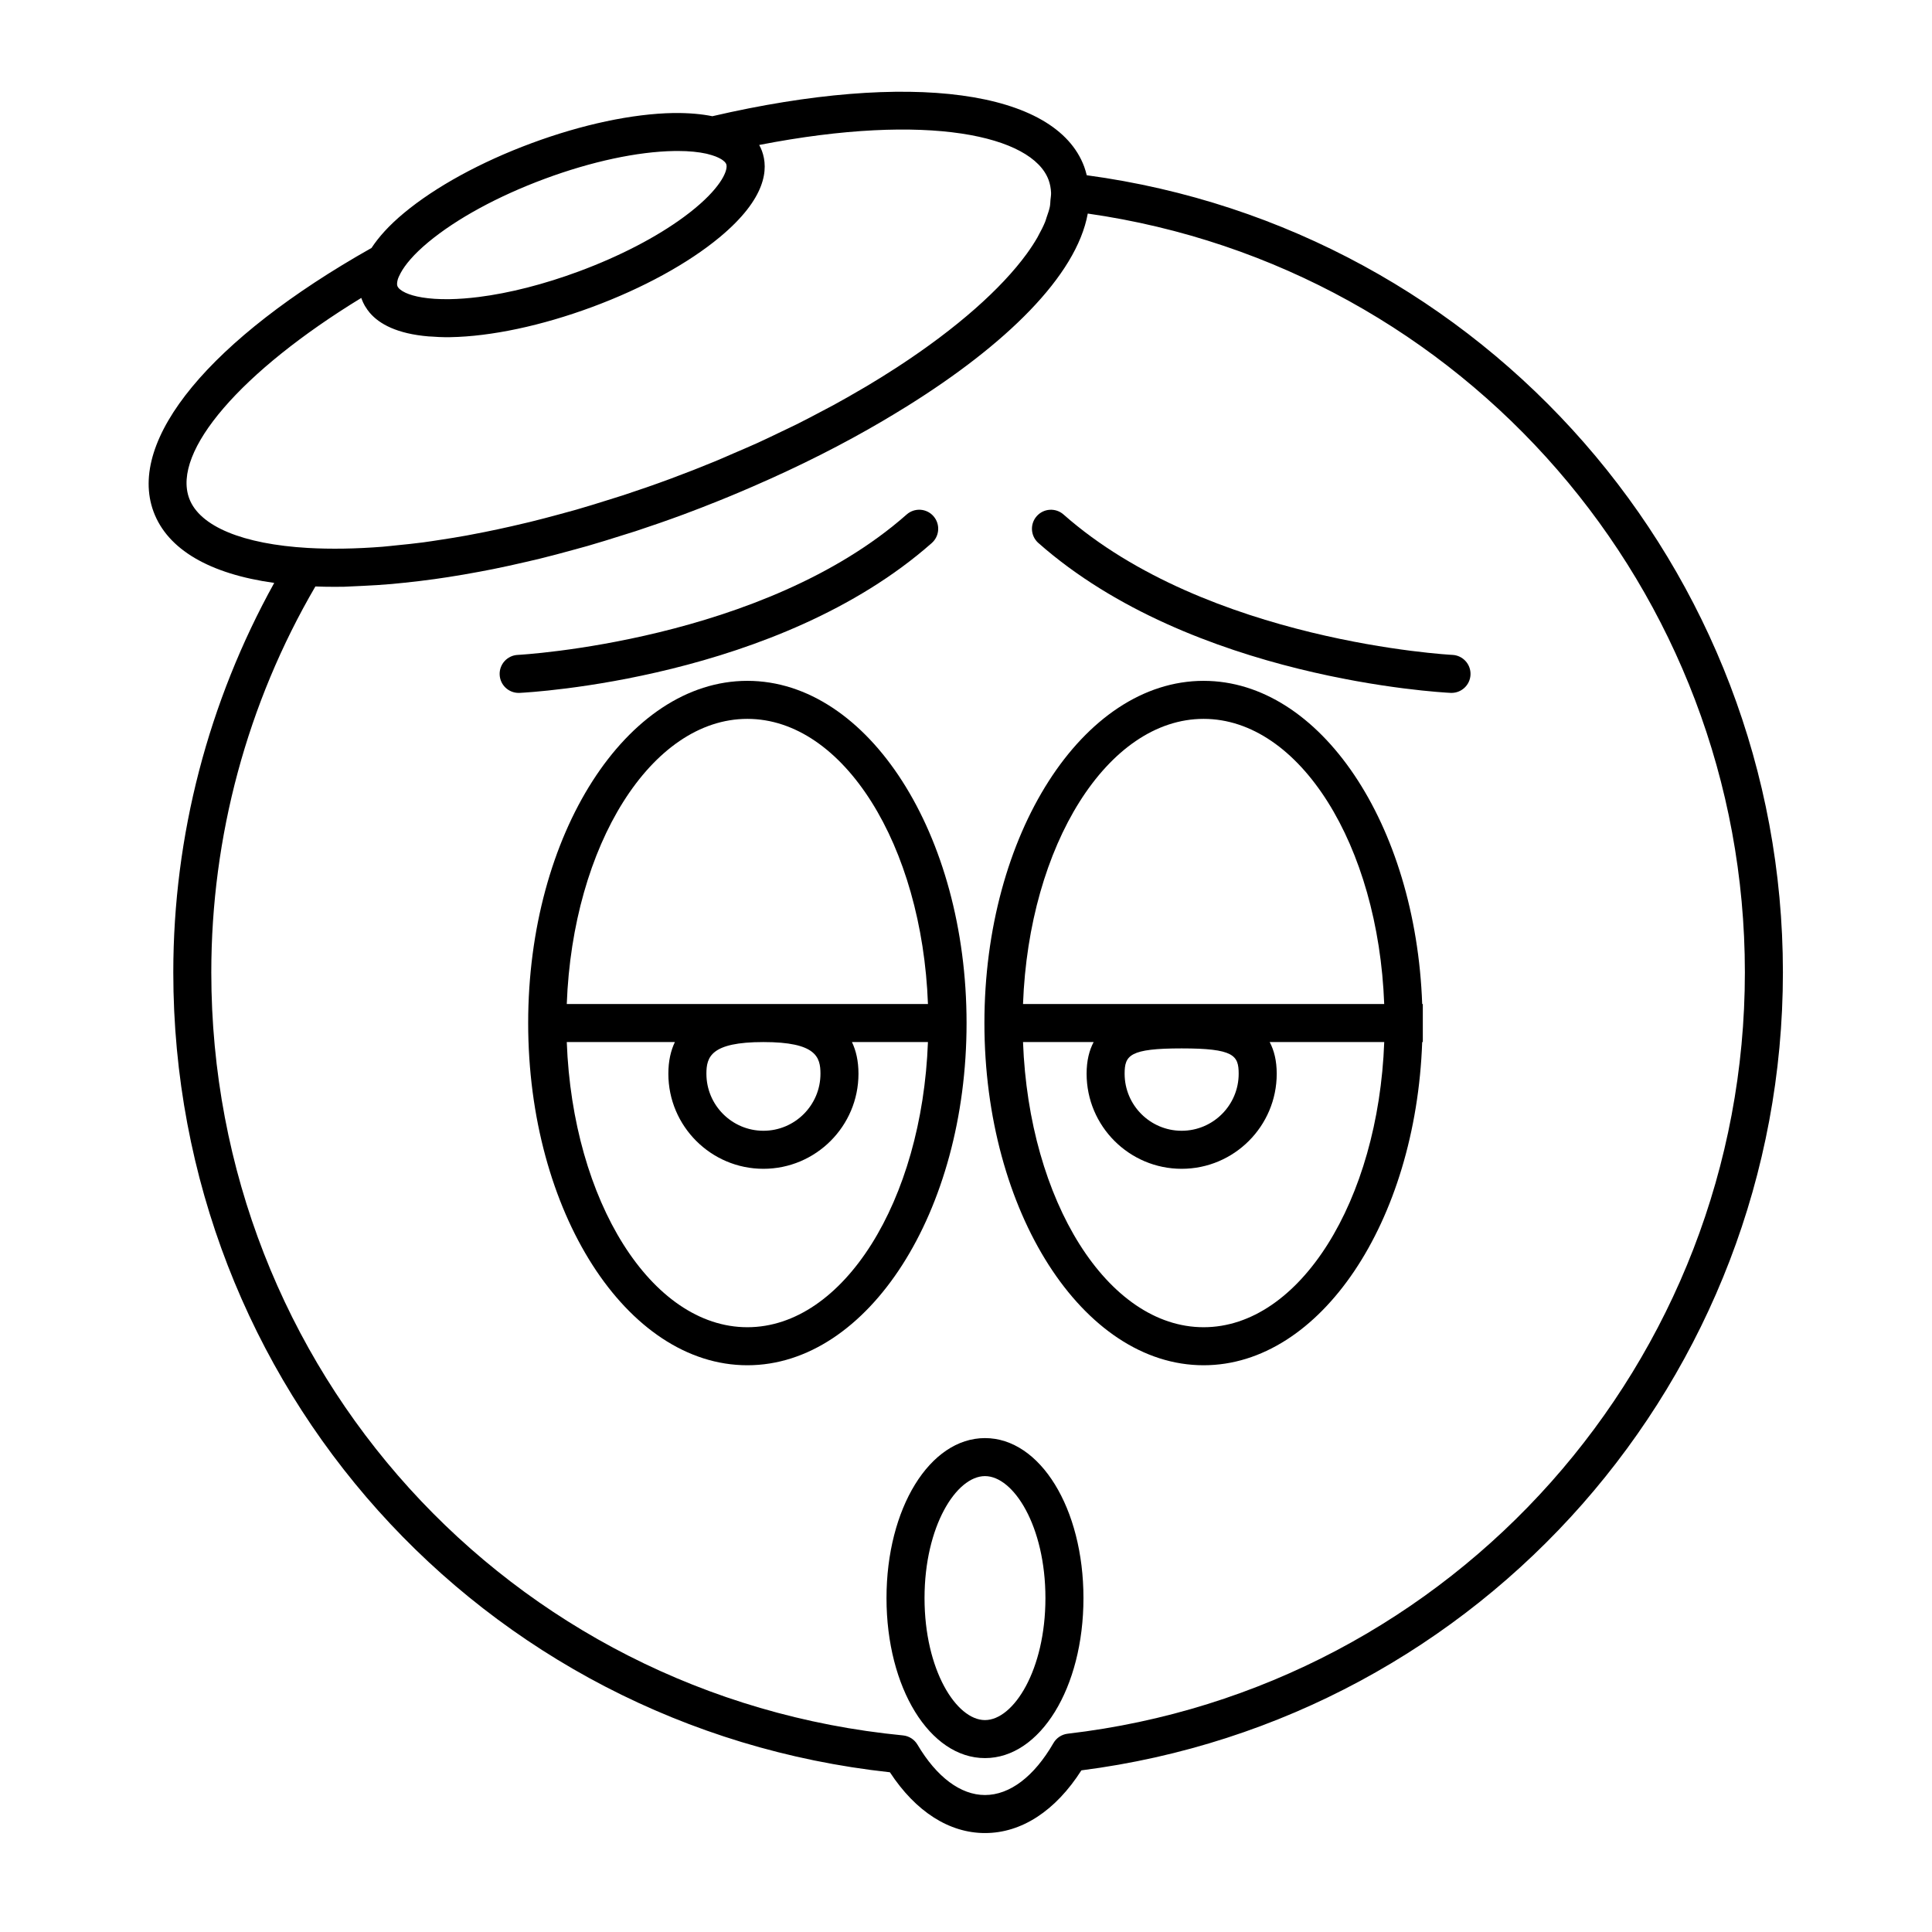 <?xml version="1.0" encoding="UTF-8"?>
<!-- Uploaded to: SVG Repo, www.svgrepo.com, Generator: SVG Repo Mixer Tools -->
<svg fill="#000000" width="800px" height="800px" version="1.1" viewBox="144 144 512 512" xmlns="http://www.w3.org/2000/svg">
 <g>
  <path d="m405.03 525.11c-14.633 0-26.098 18.625-26.098 42.402s11.465 42.402 26.098 42.402c14.633 0 26.098-18.625 26.098-42.402s-11.465-42.402-26.098-42.402zm0 74.73c-7.578 0-16.02-13.277-16.02-32.328s8.441-32.328 16.02-32.328 16.02 13.277 16.02 32.328-8.441 32.328-16.02 32.328z"/>
  <path d="m342.06 324.43c-32.031 0-58.09 40.68-58.09 90.688 0 50.004 26.059 90.688 58.09 90.688s58.09-40.68 58.09-90.688c-0.004-50.004-26.062-90.688-58.09-90.688zm0 10.078c25.461 0 46.297 33.473 47.859 75.57h-95.719c1.559-42.098 22.398-75.57 47.859-75.57zm19.371 94.043c0 8.336-6.781 15.113-15.113 15.113-8.336 0-15.113-6.781-15.113-15.113 0-4.426 1.156-8.395 15.113-8.395 13.957 0 15.113 3.969 15.113 8.395zm-19.371 67.176c-25.461 0-46.297-33.473-47.859-75.57h28.648c-1.078 2.258-1.727 5.012-1.727 8.395 0 13.891 11.301 25.191 25.191 25.191s25.191-11.301 25.191-25.191c0-3.387-0.648-6.137-1.727-8.395h20.137c-1.559 42.098-22.395 75.57-47.855 75.57z"/>
  <path d="m462.97 324.43c-32.031 0-58.09 40.68-58.09 90.688 0 50.004 26.059 90.688 58.09 90.688 30.941 0 56.234-37.992 57.926-85.648h0.164v-10.078h-0.164c-1.691-47.656-26.984-85.648-57.926-85.648zm0 10.078c25.461 0 46.297 33.473 47.859 75.57h-95.719c1.562-42.098 22.398-75.57 47.859-75.57zm9.293 94.043c0 8.336-6.781 15.113-15.113 15.113-8.336 0-15.113-6.781-15.113-15.113 0-4.875 1.305-6.715 15.113-6.715s15.113 1.84 15.113 6.715zm-9.293 67.176c-25.461 0-46.297-33.473-47.859-75.57h18.715c-1.16 2.188-1.863 4.914-1.863 8.395 0 13.891 11.301 25.191 25.191 25.191s25.191-11.301 25.191-25.191c0-3.481-0.707-6.207-1.863-8.395h30.355c-1.57 42.098-22.406 75.57-47.867 75.57z"/>
  <path d="m391.38 280.79c-1.836-2.09-5.023-2.289-7.109-0.441-38.121 33.652-102.42 37.176-103.07 37.207-2.777 0.137-4.922 2.5-4.785 5.277 0.129 2.695 2.356 4.793 5.027 4.793 0.082 0 0.164-0.004 0.25-0.004 2.773-0.137 68.441-3.695 109.24-39.719 2.082-1.844 2.281-5.027 0.441-7.113z"/>
  <path d="m425.85 280.35c-2.086-1.844-5.269-1.645-7.109 0.441-1.844 2.086-1.645 5.269 0.441 7.109 40.805 36.023 106.47 39.582 109.24 39.719 0.082 0.004 0.164 0.004 0.25 0.004 2.668 0 4.898-2.098 5.027-4.793 0.133-2.781-2.012-5.141-4.789-5.277-0.645-0.027-64.883-3.496-103.06-37.203z"/>
  <path d="m216.67 298.48c-17.449 31.488-26.746 66.965-26.746 103.2 0 109.5 81.465 200.2 189.91 211.99 6.82 10.41 15.695 16.109 25.199 16.109 9.688 0 18.688-5.879 25.543-16.617 106.16-13.594 185.91-104.07 185.91-211.48 0-106.91-79.047-197.02-184.49-211.24-0.195-0.762-0.398-1.523-0.676-2.273-7.539-20.328-46.176-25.531-98.543-13.371-2.828-0.574-6.211-0.891-10.27-0.848-10.867 0.184-24.242 3.027-37.664 8.004-13.422 4.973-25.418 11.539-33.777 18.484-4.066 3.375-6.758 6.453-8.613 9.273-42.707 24.086-64.836 50.809-57.762 69.895 3.719 10.027 14.871 16.496 31.977 18.871zm389.74 103.2c0 103.12-77.148 189.86-179.46 201.77-1.582 0.184-2.984 1.105-3.777 2.484-5.125 8.875-11.57 13.766-18.145 13.766-6.445 0-12.797-4.742-17.891-13.352-0.82-1.387-2.25-2.297-3.852-2.449-104.49-10.164-183.29-97.098-183.29-202.22 0-36.023 9.527-71.312 27.582-102.26 1.645 0.062 3.32 0.094 5.043 0.094 0.836 0 1.684-0.008 2.543-0.02 0.625-0.012 1.293-0.07 1.926-0.09 1.023-0.027 2.082-0.094 3.125-0.145 2.484-0.117 4.996-0.266 7.574-0.492 1.141-0.098 2.301-0.223 3.461-0.344 2.598-0.27 5.231-0.582 7.91-0.957 1.176-0.164 2.359-0.34 3.555-0.523 2.746-0.426 5.523-0.902 8.336-1.43 1.199-0.227 2.391-0.449 3.602-0.691 2.867-0.578 5.766-1.219 8.688-1.898 1.219-0.285 2.43-0.555 3.656-0.855 2.961-0.727 5.945-1.523 8.945-2.352 1.234-0.34 2.453-0.652 3.691-1.012 3.113-0.895 6.246-1.871 9.387-2.871 1.137-0.363 2.262-0.688 3.402-1.062 4.254-1.402 8.52-2.883 12.793-4.465 3.18-1.18 6.348-2.418 9.504-3.691 0.973-0.391 1.934-0.785 2.898-1.184 1.984-0.82 3.961-1.664 5.926-2.519 12.477-5.406 24.008-11.25 34.375-17.352 1.023-0.598 2.027-1.203 3.031-1.809 1.23-0.746 2.469-1.492 3.66-2.242 25.738-16.086 44.645-34.301 47.66-50.914 99.645 14.246 174.14 99.762 174.14 201.08zm-318.06-210.29c12.383-4.59 24.574-7.207 34.328-7.371 0.312-0.004 0.617-0.008 0.918-0.008 3.117 0 5.598 0.281 7.531 0.703l0.398 0.098c0.066 0.016 0.121 0.035 0.188 0.051 0.684 0.172 1.281 0.359 1.805 0.555 0.098 0.039 0.191 0.074 0.285 0.113 0.445 0.18 0.832 0.367 1.156 0.555 0.07 0.039 0.148 0.078 0.211 0.121 0.312 0.195 0.559 0.387 0.754 0.574 0.035 0.031 0.082 0.066 0.113 0.098 0.211 0.219 0.355 0.43 0.426 0.617 0.547 1.484-1.18 5.805-8.188 11.629-0.938 0.781-1.93 1.555-2.973 2.324-7.293 5.383-17.035 10.445-27.867 14.465-9.285 3.441-18.465 5.777-26.59 6.797-2.707 0.34-5.301 0.535-7.738 0.574-5.766 0.082-9.496-0.715-11.617-1.691-1.27-0.586-1.969-1.234-2.176-1.789-0.141-0.379-0.105-0.906 0.043-1.512 0.012-0.043 0.008-0.078 0.023-0.121 0.152-0.551 0.457-1.195 0.82-1.867 1.137-2.086 3.367-4.856 7.305-8.125 7.508-6.234 18.461-12.195 30.844-16.789zm-48.605 31.562c0.039 0.121 0.082 0.242 0.125 0.355 0.219 0.586 0.496 1.188 0.84 1.785 0.043 0.07 0.105 0.141 0.148 0.211 0.324 0.535 0.688 1.07 1.137 1.594l0.012 0.012c2.519 2.945 7.191 5.547 15.598 6.246 0.262 0.023 0.574 0.02 0.844 0.039 1.191 0.078 2.359 0.172 3.699 0.172 0.371 0 0.746-0.004 1.129-0.012 10.867-0.184 24.242-3.027 37.664-8 13.422-4.973 25.418-11.539 33.777-18.484 12.438-10.332 12.953-18.145 11.199-22.883-0.184-0.5-0.422-1.031-0.723-1.57 44.91-8.754 72.359-2.414 76.684 9.246 0.398 1.074 0.613 2.223 0.668 3.434 0 0.012-0.008 0.023-0.004 0.035 0.027 0.59-0.102 1.238-0.156 1.859-0.051 0.605-0.047 1.188-0.172 1.82-0.184 0.887-0.516 1.824-0.844 2.766-0.141 0.402-0.227 0.785-0.391 1.195-0.48 1.172-1.094 2.391-1.785 3.633-0.102 0.18-0.176 0.355-0.281 0.539-0.816 1.41-1.762 2.859-2.844 4.348-0.008 0.012-0.016 0.02-0.023 0.031-6.676 9.141-18.328 19.582-34.211 29.938-0.168 0.109-0.344 0.219-0.512 0.328-2.449 1.586-4.992 3.172-7.637 4.746-0.465 0.277-0.953 0.551-1.422 0.824-2.418 1.422-4.898 2.84-7.473 4.242-0.844 0.461-1.734 0.914-2.598 1.371-2.305 1.227-4.629 2.453-7.047 3.66-1.336 0.664-2.738 1.312-4.106 1.969-2.078 1-4.133 2-6.289 2.981-2.031 0.922-4.156 1.816-6.254 2.719-1.633 0.703-3.219 1.418-4.891 2.109-3.859 1.59-7.816 3.144-11.883 4.652-4.203 1.559-8.398 3.008-12.574 4.383-1.344 0.441-2.676 0.832-4.016 1.258-2.832 0.895-5.664 1.773-8.469 2.578-1.551 0.445-3.082 0.848-4.621 1.266-2.57 0.699-5.129 1.371-7.664 1.992-1.602 0.391-3.188 0.758-4.769 1.117-2.426 0.551-4.824 1.066-7.203 1.543-1.598 0.32-3.191 0.633-4.766 0.918-2.324 0.422-4.609 0.789-6.879 1.133-1.531 0.234-3.07 0.48-4.574 0.68-2.367 0.312-4.664 0.547-6.957 0.773-1.293 0.129-2.617 0.289-3.883 0.391-7.035 0.551-13.664 0.664-19.77 0.316-17.16-0.988-28.68-5.691-31.434-13.117-4.641-12.504 13.844-33.738 45.598-53.141z"/>
 </g>
</svg>